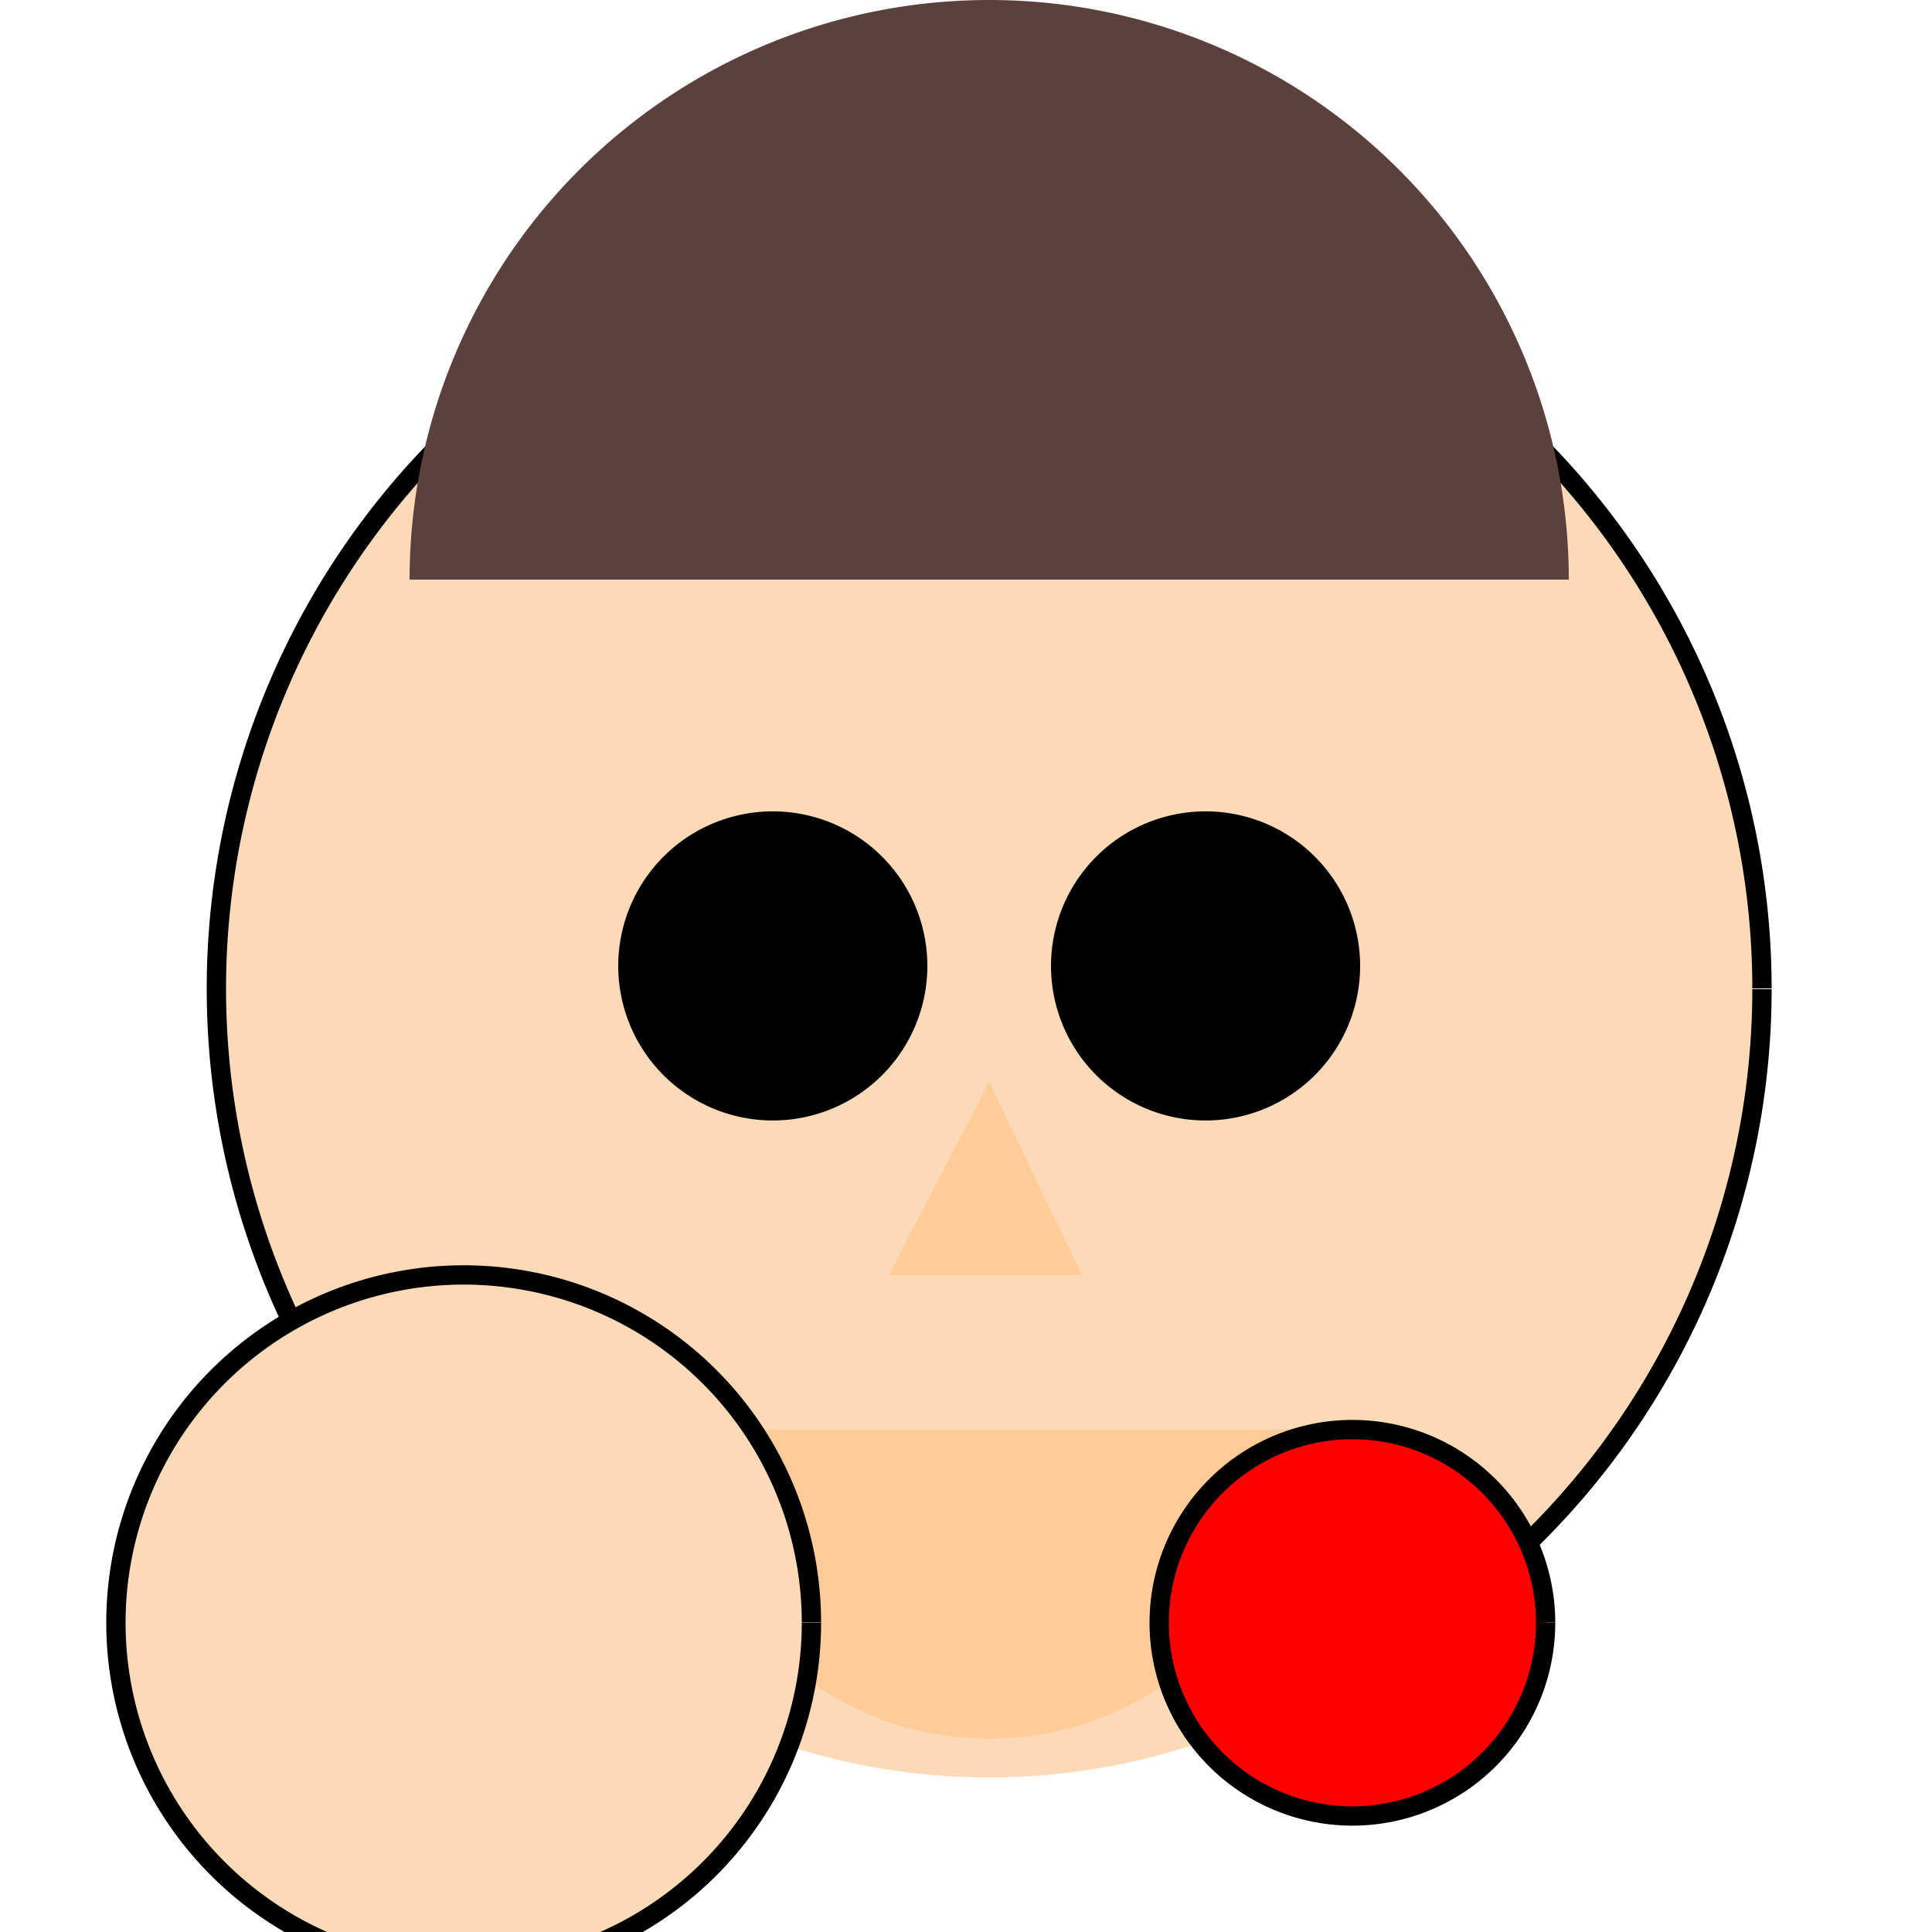 <!--

Generated by DrawGPT.
Free, open source, AI generated images in SVG, PNG, and HTML Canvas format.
https://drawgpt.ai

Created: 2024-01-03T01:56:53.328Z
Link: https://drawgpt.ai/prompt/146733/

-->
<svg xmlns="http://www.w3.org/2000/svg" xmlns:xlink="http://www.w3.org/1999/xlink" width="500" height="500"><defs/><g><rect fill="white" stroke="none" x="0" y="0" width="512" height="512"/><path fill="#fcdab7" stroke="#000" paint-order="fill stroke markers" d=" M 456 256 A 200 200 0 1 1 456 255.8" stroke-miterlimit="10" stroke-width="5" stroke-dasharray=""/><path fill="#5b403d" stroke="none" paint-order="stroke fill markers" d=" M 406 150 A 150 150 0 1 0 106 150"/><path fill="#fcdab7" stroke="none" paint-order="stroke fill markers" d=" M 426 290 A 170 170 0 0 1 86 290"/><path fill="#000" stroke="none" paint-order="stroke fill markers" d=" M 240 250 A 40 40 0 1 1 240 249.96"/><path fill="#000" stroke="none" paint-order="stroke fill markers" d=" M 352 250 A 40 40 0 1 1 352 249.96"/><path fill="#ffcc99" stroke="none" paint-order="stroke fill markers" d=" M 256 280 L 230 330 L 280 330 Z"/><path fill="#ffcc99" stroke="none" paint-order="stroke fill markers" d=" M 336 370 A 80 80 0 0 1 176 370"/><path fill="red" stroke="#000" paint-order="fill stroke markers" d=" M 400 420 A 50 50 0 1 1 400 419.95" stroke-miterlimit="10" stroke-width="5" stroke-dasharray=""/><path fill="#fcdab7" stroke="#000" paint-order="fill stroke markers" d=" M 210 420 A 90 90 0 1 1 210 419.91" stroke-miterlimit="10" stroke-width="5" stroke-dasharray=""/></g></svg>